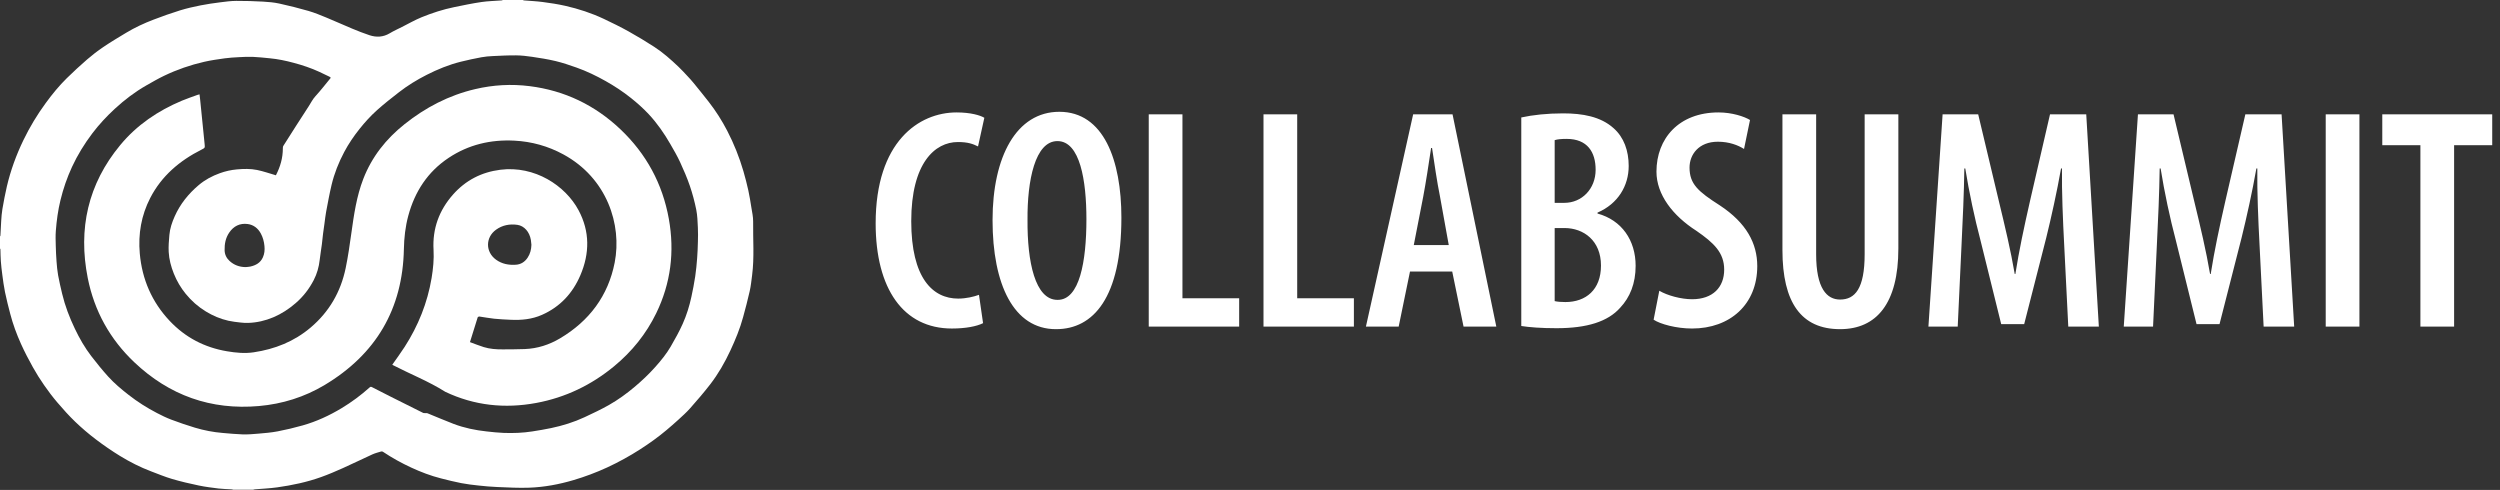 <svg width="199" height="39" viewBox="0 0 199 39" fill="none" xmlns="http://www.w3.org/2000/svg">
<rect x="0" y="0" width="199" height="39" fill="#333333" stroke="none"/>
<path d="M40.035 0H41.626C41.65 0.011 41.673 0.031 41.699 0.033C42.196 0.074 42.697 0.094 43.191 0.159C43.794 0.238 44.398 0.329 44.991 0.463C46.05 0.703 47.081 1.039 48.064 1.503C48.731 1.819 49.395 2.144 50.04 2.503C50.73 2.886 51.407 3.298 52.071 3.726C52.778 4.182 53.405 4.743 54.014 5.322C54.266 5.562 54.501 5.82 54.739 6.075C54.902 6.248 55.063 6.424 55.212 6.608C55.617 7.104 56.02 7.601 56.414 8.106C56.977 8.827 57.467 9.599 57.888 10.411C58.421 11.441 58.851 12.515 59.176 13.629C59.322 14.131 59.452 14.639 59.565 15.149C59.664 15.599 59.736 16.055 59.808 16.51C59.867 16.883 59.955 17.26 59.95 17.634C59.931 19.062 60.052 20.494 59.867 21.918C59.813 22.336 59.77 22.759 59.678 23.169C59.522 23.866 59.339 24.557 59.151 25.246C58.902 26.16 58.541 27.035 58.142 27.893C57.697 28.849 57.175 29.763 56.529 30.598C56.023 31.253 55.48 31.881 54.931 32.502C54.645 32.826 54.318 33.115 53.999 33.409C53.689 33.693 53.371 33.968 53.049 34.239C52.387 34.797 51.683 35.299 50.953 35.768C50.112 36.308 49.239 36.789 48.331 37.209C47.461 37.61 46.567 37.945 45.648 38.217C44.501 38.556 43.332 38.775 42.14 38.82C41.291 38.853 40.437 38.801 39.586 38.767C39.087 38.748 38.589 38.701 38.093 38.648C37.633 38.599 37.172 38.545 36.719 38.457C36.176 38.352 35.638 38.217 35.102 38.08C34.287 37.873 33.503 37.575 32.741 37.222C31.959 36.861 31.206 36.444 30.488 35.965C30.452 35.941 30.393 35.923 30.354 35.934C30.115 36.006 29.869 36.067 29.643 36.169C28.859 36.525 28.087 36.906 27.301 37.258C26.729 37.514 26.151 37.763 25.561 37.974C24.43 38.379 23.258 38.626 22.072 38.793C21.476 38.877 20.871 38.9 20.27 38.951C20.226 38.955 20.182 38.973 20.138 38.985H18.577C18.528 38.973 18.479 38.955 18.429 38.952C18.088 38.929 17.744 38.927 17.406 38.886C16.874 38.821 16.341 38.755 15.818 38.645C15.108 38.497 14.401 38.332 13.706 38.128C13.134 37.96 12.58 37.728 12.021 37.517C11.158 37.191 10.337 36.772 9.553 36.293C8.888 35.886 8.243 35.44 7.623 34.969C7.053 34.536 6.506 34.069 5.99 33.575C5.486 33.091 5.018 32.567 4.564 32.035C4.188 31.595 3.838 31.13 3.508 30.654C3.187 30.191 2.884 29.712 2.611 29.22C2.274 28.615 1.952 28 1.669 27.37C1.321 26.598 1.029 25.801 0.814 24.98C0.664 24.408 0.519 23.834 0.399 23.255C0.305 22.799 0.246 22.335 0.184 21.874C0.135 21.513 0.094 21.151 0.067 20.788C0.043 20.476 0.045 20.162 0.033 19.85C0.032 19.825 0.011 19.801 0 19.777V18.818C0.011 18.799 0.031 18.78 0.032 18.76C0.054 18.365 0.068 17.968 0.096 17.573C0.118 17.264 0.136 16.952 0.19 16.647C0.296 16.04 0.407 15.432 0.548 14.832C0.847 13.559 1.293 12.337 1.862 11.159C2.365 10.117 2.961 9.13 3.645 8.197C4.156 7.499 4.702 6.827 5.321 6.221C5.842 5.711 6.378 5.214 6.929 4.737C7.338 4.384 7.768 4.051 8.216 3.749C8.809 3.348 9.424 2.979 10.039 2.61C10.731 2.194 11.463 1.852 12.217 1.565C12.917 1.298 13.623 1.045 14.339 0.824C14.871 0.659 15.419 0.538 15.966 0.428C16.481 0.325 17.003 0.252 17.524 0.185C17.95 0.13 18.379 0.074 18.807 0.071C19.518 0.066 20.23 0.091 20.941 0.129C21.373 0.152 21.809 0.192 22.231 0.283C23.01 0.453 23.786 0.647 24.552 0.869C25.044 1.012 25.523 1.211 25.998 1.407C26.683 1.689 27.357 1.998 28.041 2.282C28.494 2.47 28.95 2.651 29.414 2.804C29.966 2.985 30.506 2.959 31.023 2.649C31.335 2.462 31.668 2.311 31.994 2.148C32.518 1.884 33.03 1.589 33.571 1.368C34.406 1.028 35.266 0.75 36.152 0.568C36.872 0.42 37.593 0.269 38.32 0.162C38.852 0.084 39.395 0.075 39.932 0.033C39.967 0.03 40.001 0.011 40.035 0ZM26.333 6.191C26.274 6.141 26.258 6.121 26.237 6.111C25.963 5.979 25.689 5.845 25.413 5.717C24.757 5.414 24.073 5.187 23.376 5.001C22.75 4.833 22.116 4.699 21.469 4.639C21.021 4.597 20.574 4.543 20.126 4.526C19.748 4.511 19.369 4.533 18.991 4.552C18.621 4.572 18.25 4.593 17.883 4.644C17.339 4.72 16.793 4.797 16.258 4.919C15.155 5.171 14.089 5.54 13.069 6.029C12.586 6.26 12.121 6.53 11.655 6.795C10.745 7.315 9.913 7.946 9.145 8.655C8.492 9.258 7.885 9.906 7.347 10.618C6.717 11.452 6.173 12.336 5.733 13.284C5.339 14.136 5.036 15.018 4.814 15.93C4.616 16.739 4.506 17.561 4.443 18.388C4.413 18.777 4.429 19.17 4.439 19.56C4.45 19.976 4.468 20.393 4.5 20.807C4.528 21.175 4.559 21.545 4.625 21.907C4.714 22.403 4.831 22.893 4.947 23.384C5.177 24.35 5.532 25.273 5.96 26.168C6.325 26.932 6.744 27.667 7.26 28.339C7.69 28.898 8.134 29.447 8.606 29.969C9.098 30.514 9.662 30.985 10.242 31.437C10.945 31.987 11.696 32.461 12.486 32.873C12.86 33.069 13.243 33.255 13.637 33.404C14.256 33.637 14.882 33.852 15.515 34.042C16.239 34.26 16.983 34.402 17.739 34.464C18.266 34.507 18.794 34.563 19.322 34.578C19.728 34.589 20.136 34.557 20.541 34.521C21.061 34.475 21.584 34.435 22.096 34.337C22.768 34.209 23.437 34.049 24.096 33.862C25.192 33.551 26.22 33.076 27.197 32.487C27.992 32.007 28.734 31.457 29.424 30.838C29.489 30.779 29.536 30.778 29.605 30.814C30.118 31.077 30.631 31.34 31.146 31.599C31.992 32.025 32.839 32.448 33.687 32.869C33.721 32.886 33.767 32.88 33.808 32.883C33.885 32.888 33.971 32.873 34.039 32.901C34.731 33.179 35.414 33.48 36.111 33.744C36.959 34.065 37.843 34.247 38.744 34.343C39.196 34.392 39.648 34.444 40.102 34.46C40.856 34.486 41.612 34.46 42.36 34.343C42.863 34.264 43.367 34.181 43.866 34.076C44.785 33.883 45.68 33.606 46.532 33.209C47.195 32.9 47.859 32.587 48.494 32.225C49.207 31.819 49.873 31.336 50.504 30.806C51.096 30.308 51.656 29.779 52.171 29.2C52.623 28.69 53.055 28.164 53.395 27.575C53.735 26.989 54.066 26.394 54.343 25.777C54.651 25.09 54.876 24.367 55.035 23.628C55.152 23.088 55.258 22.543 55.34 21.997C55.412 21.52 55.454 21.038 55.492 20.557C55.526 20.122 55.542 19.686 55.553 19.25C55.563 18.875 55.571 18.5 55.551 18.126C55.526 17.649 55.517 17.164 55.423 16.698C55.294 16.058 55.125 15.42 54.914 14.802C54.692 14.154 54.42 13.521 54.132 12.899C53.906 12.41 53.632 11.941 53.362 11.473C52.87 10.618 52.308 9.808 51.636 9.088C51.204 8.625 50.725 8.201 50.23 7.805C49.602 7.302 48.927 6.86 48.224 6.462C47.472 6.038 46.699 5.665 45.887 5.377C45.338 5.183 44.783 4.994 44.217 4.859C43.603 4.712 42.975 4.616 42.35 4.522C41.931 4.46 41.505 4.411 41.082 4.407C40.466 4.401 39.849 4.434 39.233 4.463C38.928 4.478 38.62 4.501 38.321 4.558C37.772 4.66 37.225 4.777 36.684 4.912C35.733 5.149 34.83 5.517 33.958 5.961C33.184 6.354 32.447 6.807 31.762 7.338C31.17 7.796 30.58 8.261 30.022 8.759C29.512 9.215 29.049 9.723 28.621 10.261C28.16 10.839 27.746 11.447 27.4 12.099C26.959 12.929 26.613 13.8 26.394 14.714C26.224 15.428 26.094 16.152 25.957 16.873C25.901 17.172 25.872 17.476 25.83 17.777C25.792 18.05 25.75 18.322 25.716 18.594C25.681 18.878 25.659 19.163 25.621 19.446C25.567 19.859 25.494 20.271 25.448 20.685C25.386 21.253 25.234 21.793 24.972 22.298C24.611 22.995 24.138 23.608 23.539 24.126C22.999 24.594 22.411 24.98 21.752 25.258C21.111 25.528 20.444 25.682 19.749 25.703C19.546 25.709 19.341 25.697 19.139 25.673C18.817 25.636 18.493 25.601 18.178 25.53C17.541 25.388 16.947 25.135 16.388 24.794C15.772 24.419 15.239 23.948 14.787 23.394C14.388 22.906 14.071 22.365 13.835 21.776C13.613 21.22 13.46 20.645 13.428 20.052C13.404 19.604 13.444 19.15 13.483 18.701C13.527 18.183 13.695 17.694 13.905 17.223C14.34 16.244 14.996 15.43 15.81 14.74C16.311 14.315 16.881 14.01 17.497 13.788C17.937 13.629 18.389 13.526 18.858 13.484C19.396 13.436 19.935 13.423 20.46 13.529C20.961 13.631 21.448 13.804 21.94 13.946C21.947 13.97 21.962 13.951 21.973 13.93C22.313 13.269 22.514 12.572 22.514 11.824C22.515 11.752 22.518 11.668 22.554 11.611C23.224 10.554 23.893 9.497 24.579 8.45C24.75 8.187 24.884 7.903 25.104 7.664C25.533 7.196 25.92 6.692 26.333 6.191ZM19.55 21.261C19.677 21.247 19.807 21.245 19.931 21.217C20.366 21.119 20.732 20.919 20.924 20.488C21.054 20.199 21.081 19.904 21.051 19.585C21.016 19.23 20.93 18.899 20.763 18.59C20.538 18.171 20.185 17.894 19.716 17.832C19.094 17.75 18.595 17.998 18.244 18.518C17.957 18.941 17.867 19.416 17.879 19.922C17.887 20.267 18.032 20.549 18.269 20.768C18.623 21.097 19.059 21.256 19.55 21.261Z" fill="white"/>
<path d="M31.226 29.031C31.557 28.555 31.9 28.095 32.21 27.612C33.291 25.931 34.024 24.109 34.355 22.134C34.479 21.389 34.553 20.637 34.51 19.883C34.416 18.198 34.955 16.737 36.062 15.485C37.061 14.356 38.324 13.702 39.824 13.513C42.566 13.166 45.002 14.775 46.051 16.731C46.96 18.425 46.941 20.173 46.196 21.913C45.584 23.342 44.586 24.424 43.143 25.062C42.352 25.413 41.517 25.495 40.664 25.455C40.22 25.434 39.776 25.415 39.334 25.369C38.937 25.328 38.545 25.249 38.15 25.194C38.109 25.189 38.033 25.231 38.022 25.266C37.817 25.907 37.62 26.55 37.409 27.233C37.778 27.367 38.136 27.513 38.505 27.628C38.996 27.78 39.506 27.814 40.017 27.811C40.602 27.807 41.187 27.808 41.772 27.785C42.782 27.747 43.721 27.443 44.582 26.931C46.903 25.552 48.41 23.55 48.929 20.899C49.518 17.883 48.321 14.176 44.837 12.287C43.624 11.63 42.327 11.267 40.948 11.196C39.055 11.098 37.293 11.513 35.708 12.568C34.039 13.679 33.019 15.252 32.501 17.168C32.265 18.04 32.167 18.931 32.149 19.832C32.053 24.603 29.924 28.201 25.842 30.646C24.239 31.606 22.482 32.155 20.62 32.32C16.788 32.66 13.475 31.473 10.693 28.838C8.751 27 7.504 24.747 6.985 22.131C6.207 18.217 7.001 14.655 9.569 11.551C10.894 9.949 12.574 8.814 14.484 8.013C14.889 7.844 15.306 7.706 15.719 7.554C15.764 7.537 15.813 7.528 15.882 7.509C15.899 7.652 15.916 7.782 15.93 7.914C16.049 9.095 16.166 10.277 16.287 11.458C16.319 11.776 16.32 11.77 16.034 11.914C14.297 12.792 12.866 14.001 11.961 15.753C11.244 17.142 10.99 18.628 11.127 20.178C11.309 22.236 12.089 24.039 13.51 25.546C14.754 26.865 16.285 27.661 18.074 27.962C18.777 28.081 19.486 28.149 20.194 28.043C21.876 27.792 23.404 27.191 24.721 26.077C26.208 24.82 27.12 23.233 27.514 21.348C27.707 20.421 27.839 19.482 27.97 18.544C28.174 17.085 28.381 15.63 28.917 14.245C29.597 12.484 30.727 11.062 32.192 9.893C33.869 8.553 35.733 7.582 37.833 7.091C39.263 6.756 40.708 6.674 42.165 6.858C44.95 7.209 47.357 8.37 49.386 10.292C51.446 12.245 52.738 14.628 53.24 17.425C53.707 20.032 53.399 22.542 52.236 24.932C51.433 26.582 50.304 27.98 48.891 29.148C47.073 30.651 45.007 31.643 42.685 32.075C40.183 32.539 37.761 32.287 35.447 31.189C34.127 30.354 32.67 29.784 31.288 29.07C31.262 29.057 31.239 29.04 31.226 29.031ZM42.301 19.482C42.287 19.353 42.279 19.223 42.257 19.096C42.15 18.462 41.731 17.975 41.18 17.897C40.572 17.812 39.99 17.92 39.484 18.285C38.631 18.899 38.635 20.059 39.488 20.674C39.958 21.012 40.498 21.113 41.066 21.073C41.466 21.046 41.773 20.846 41.995 20.517C42.206 20.205 42.291 19.855 42.301 19.482Z" fill="white"/>
<path d="M77.927 23.468L78.252 25.724C77.751 25.975 76.873 26.15 75.77 26.15C71.909 26.15 69.702 22.991 69.702 17.776C69.702 11.281 73.137 8.949 76.146 8.949C77.25 8.949 78.027 9.175 78.353 9.376L77.851 11.657C77.45 11.457 77.049 11.306 76.247 11.306C74.416 11.306 72.535 12.986 72.535 17.6C72.535 22.139 74.241 23.768 76.272 23.768C76.898 23.768 77.525 23.618 77.927 23.468ZM84.072 26.201H84.047C80.687 26.201 79.007 22.64 79.007 17.525C79.007 12.46 80.913 8.899 84.323 8.899C87.859 8.899 89.263 12.761 89.263 17.324C89.263 23.693 87.031 26.201 84.072 26.201ZM84.172 23.869H84.198C85.928 23.869 86.479 20.835 86.479 17.45C86.479 14.39 85.978 11.231 84.172 11.231C82.392 11.231 81.765 14.365 81.79 17.5C81.765 20.835 82.392 23.869 84.172 23.869ZM91.44 26V9.1H94.123V23.743H98.637V26H91.44ZM100.574 26V9.1H103.257V23.743H107.77V26H100.574ZM115.596 21.612H112.236L111.334 26H108.726L112.487 9.1H115.622L119.107 26H116.499L115.596 21.612ZM112.537 19.506H115.321L114.619 15.619C114.393 14.516 114.167 12.961 113.992 11.783H113.916C113.741 12.961 113.49 14.591 113.29 15.644L112.537 19.506ZM121.094 25.95V9.35C121.997 9.15 123.15 9.024 124.429 9.024C125.958 9.024 127.413 9.275 128.441 10.203C129.268 10.93 129.644 12.008 129.644 13.212C129.644 14.792 128.792 16.221 127.162 16.923V16.998C129.093 17.525 130.196 19.13 130.196 21.161C130.196 22.565 129.745 23.668 128.967 24.495C127.989 25.599 126.335 26.125 123.902 26.125C122.649 26.125 121.746 26.05 121.094 25.95ZM123.752 11.156V16.146H124.529C125.908 16.146 127.012 15.042 127.012 13.513C127.012 12.109 126.36 11.056 124.705 11.056C124.303 11.056 123.977 11.081 123.752 11.156ZM123.752 18.152V23.969C123.977 24.019 124.253 24.044 124.604 24.044C126.234 24.044 127.438 23.066 127.438 21.136C127.438 19.155 126.059 18.152 124.529 18.152H123.752ZM131.628 25.448L132.08 23.142C132.707 23.518 133.81 23.819 134.687 23.819C136.342 23.819 137.245 22.866 137.245 21.462C137.245 20.108 136.418 19.33 135.039 18.377C133.158 17.174 131.854 15.494 131.854 13.663C131.854 11.03 133.634 8.949 136.794 8.949C137.872 8.949 138.85 9.275 139.301 9.551L138.825 11.858C138.348 11.557 137.646 11.281 136.744 11.281C135.214 11.281 134.487 12.309 134.487 13.337C134.487 14.641 135.164 15.243 136.894 16.346C139.025 17.75 139.878 19.38 139.878 21.186C139.878 24.22 137.722 26.15 134.687 26.15C133.434 26.15 132.155 25.799 131.628 25.448ZM141.882 9.1H144.565V20.233C144.565 22.966 145.417 23.844 146.47 23.844C147.649 23.844 148.426 22.991 148.426 20.233V9.1H151.109V19.782C151.109 24.145 149.379 26.201 146.47 26.201C143.386 26.201 141.882 24.094 141.882 19.907V9.1ZM164.635 26L164.309 19.481C164.209 17.575 164.109 15.268 164.134 13.412H164.059C163.733 15.268 163.281 17.299 162.88 18.929L161.125 25.799H159.295L157.64 19.105C157.188 17.399 156.737 15.293 156.436 13.412H156.361C156.336 15.318 156.235 17.55 156.135 19.556L155.834 26H153.502L154.631 9.1H157.464L159.094 15.945C159.62 18.127 160.047 19.907 160.373 21.812H160.423C160.724 19.907 161.1 18.152 161.601 15.945L163.181 9.1H166.065L167.068 26H164.635ZM180.185 26L179.859 19.481C179.758 17.575 179.658 15.268 179.683 13.412H179.608C179.282 15.268 178.831 17.299 178.429 18.929L176.674 25.799H174.844L173.189 19.105C172.737 17.399 172.286 15.293 171.985 13.412H171.91C171.885 15.318 171.785 17.55 171.684 19.556L171.383 26H169.051L170.18 9.1H173.013L174.643 15.945C175.17 18.127 175.596 19.907 175.922 21.812H175.972C176.273 19.907 176.649 18.152 177.151 15.945L178.73 9.1H181.614L182.617 26H180.185ZM185.127 9.1H187.81V26H185.127V9.1ZM192.664 26V11.557H189.63V9.1H198.381V11.557H195.347V26H192.664Z" fill="white"/>
</svg>
